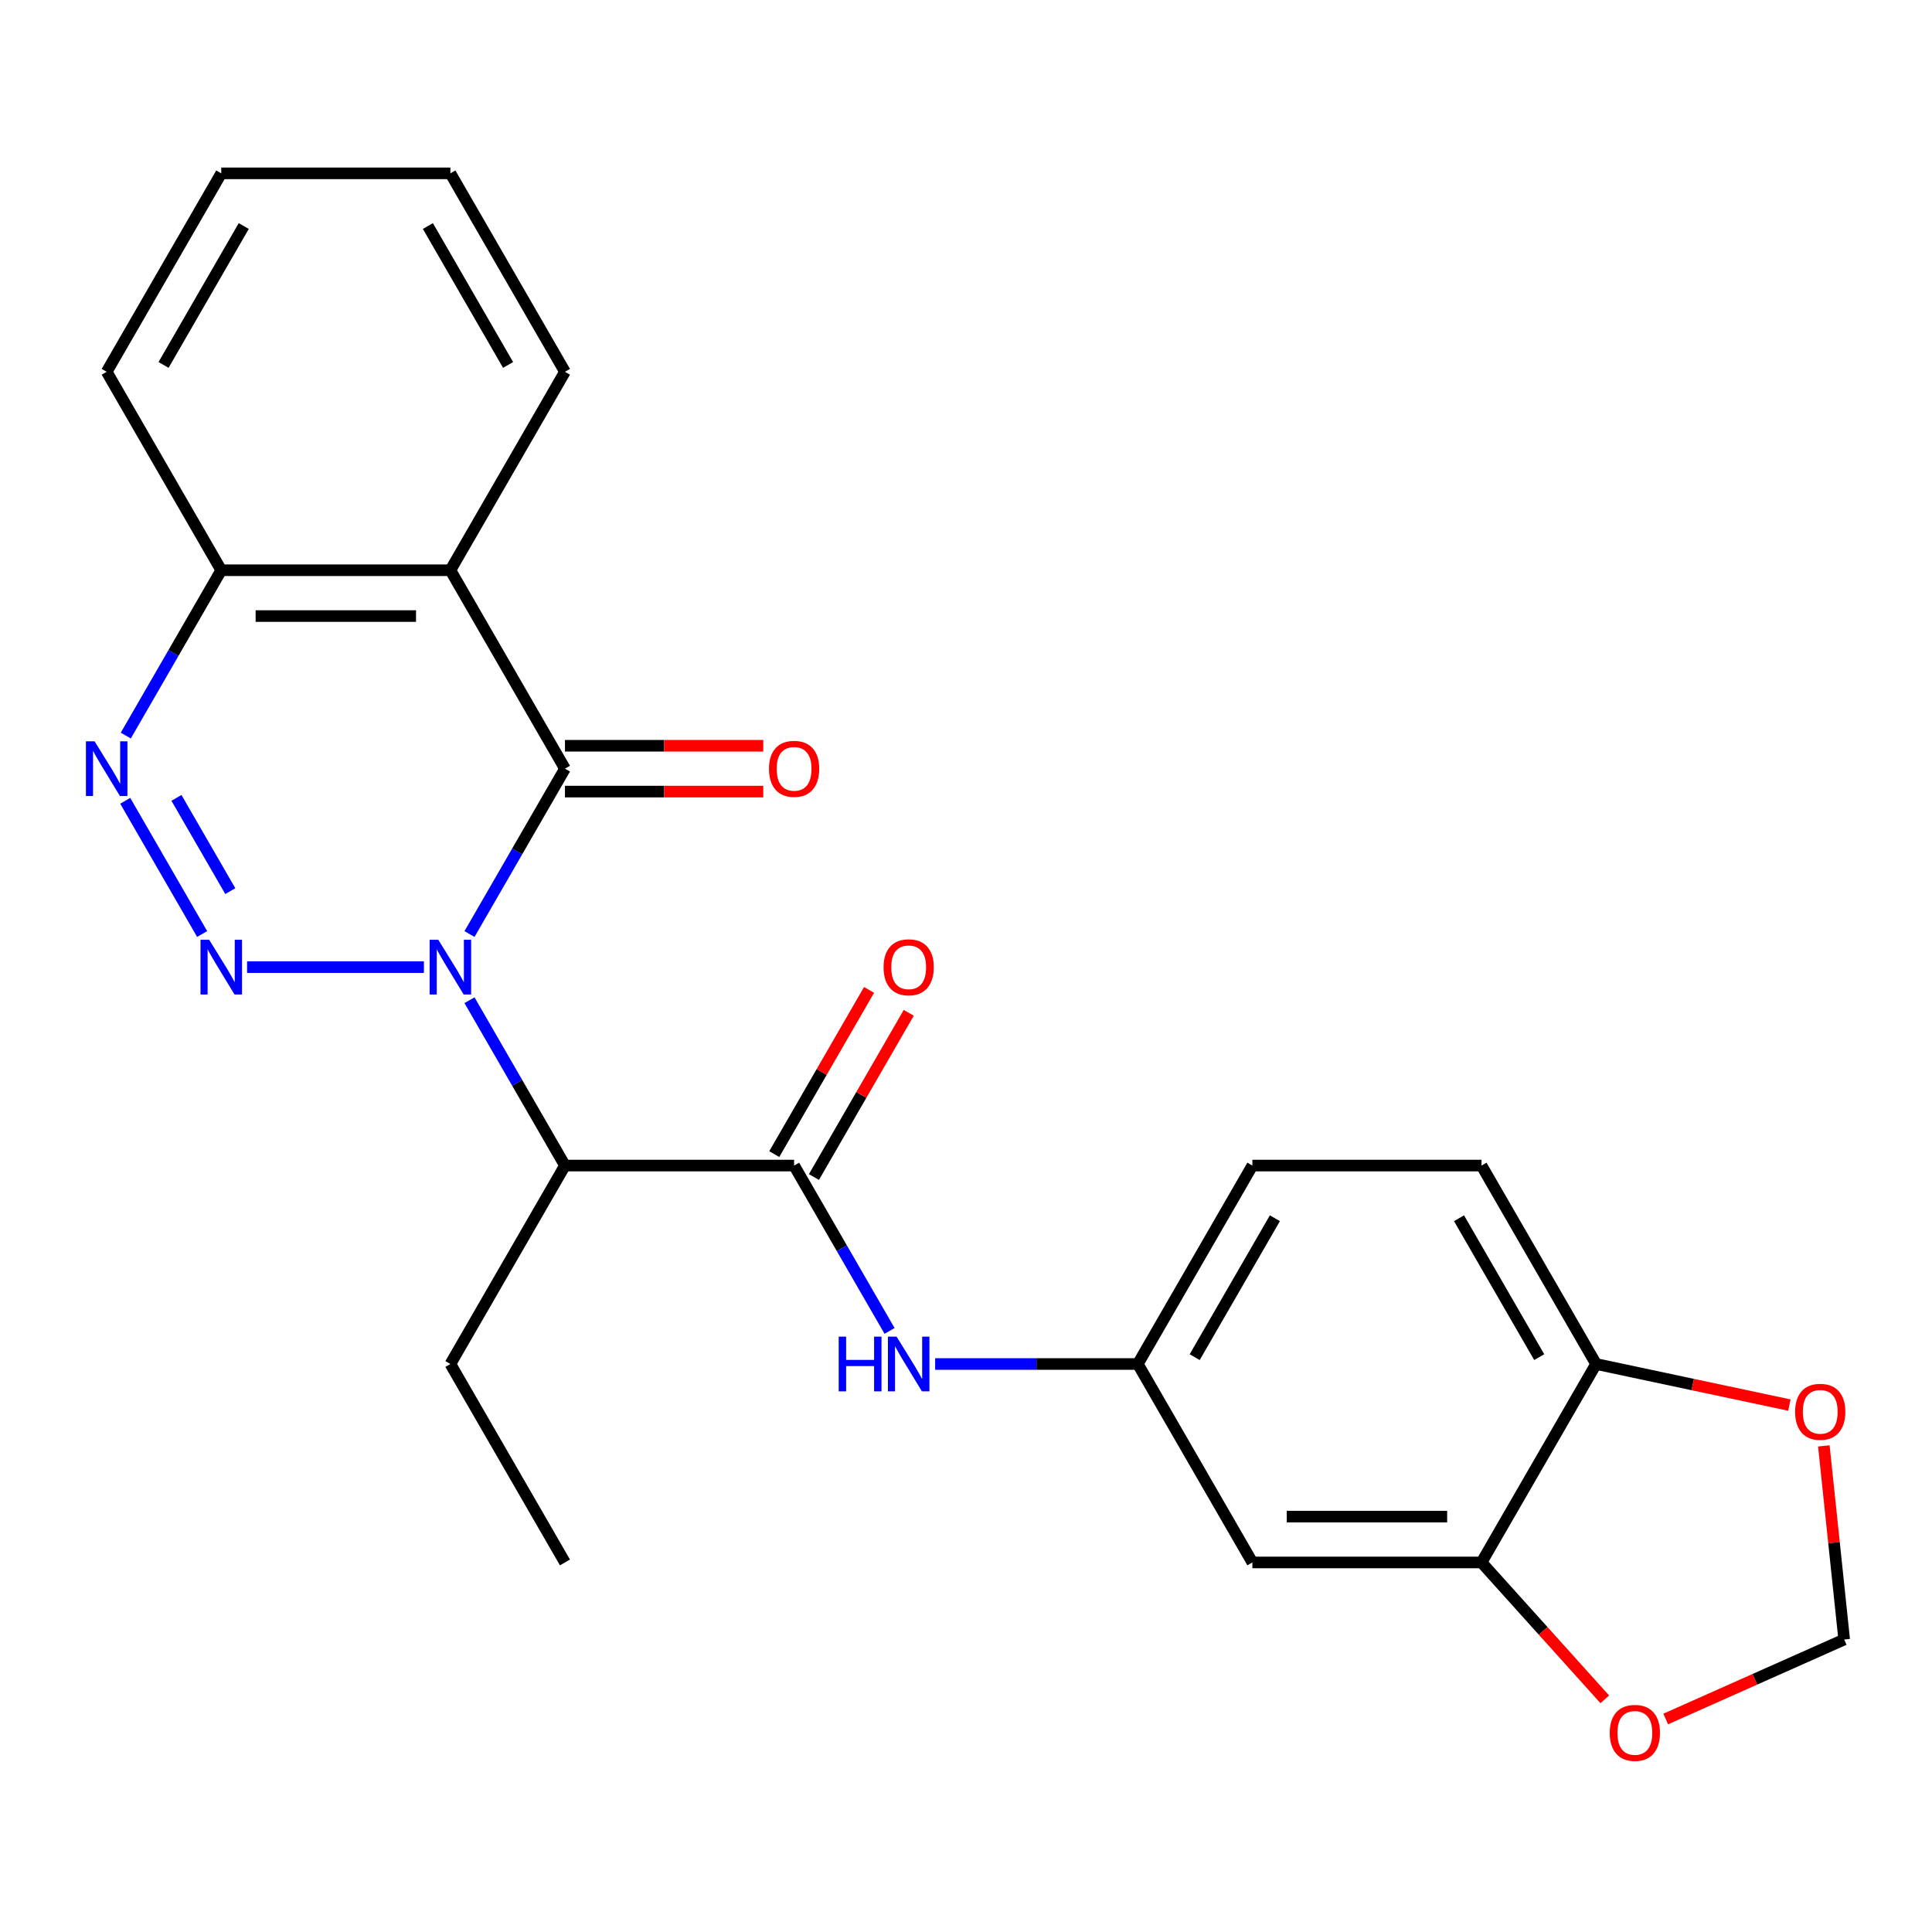 <?xml version='1.0' encoding='iso-8859-1'?>
<svg version='1.1' baseProfile='full'
              xmlns='http://www.w3.org/2000/svg'
                      xmlns:rdkit='http://www.rdkit.org/xml'
                      xmlns:xlink='http://www.w3.org/1999/xlink'
                  xml:space='preserve'
width='1000px' height='1000px' viewBox='0 0 1000 1000'>
<!-- END OF HEADER -->
<rect style='opacity:1.0;fill:#FFFFFF;stroke:none' width='1000' height='1000' x='0' y='0'> </rect>
<path class='bond-0' d='M 219.417,500.579 L 127.881,500.579' style='fill:none;fill-rule:evenodd;stroke:#0000FF;stroke-width:6px;stroke-linecap:butt;stroke-linejoin:miter;stroke-opacity:1' />
<path class='bond-1' d='M 243.009,483.454 L 267.716,440.66' style='fill:none;fill-rule:evenodd;stroke:#0000FF;stroke-width:6px;stroke-linecap:butt;stroke-linejoin:miter;stroke-opacity:1' />
<path class='bond-1' d='M 267.716,440.66 L 292.423,397.865' style='fill:none;fill-rule:evenodd;stroke:#000000;stroke-width:6px;stroke-linecap:butt;stroke-linejoin:miter;stroke-opacity:1' />
<path class='bond-2' d='M 243.009,517.704 L 267.716,560.498' style='fill:none;fill-rule:evenodd;stroke:#0000FF;stroke-width:6px;stroke-linecap:butt;stroke-linejoin:miter;stroke-opacity:1' />
<path class='bond-2' d='M 267.716,560.498 L 292.423,603.292' style='fill:none;fill-rule:evenodd;stroke:#000000;stroke-width:6px;stroke-linecap:butt;stroke-linejoin:miter;stroke-opacity:1' />
<path class='bond-3' d='M 104.631,483.454 L 64.819,414.496' style='fill:none;fill-rule:evenodd;stroke:#0000FF;stroke-width:6px;stroke-linecap:butt;stroke-linejoin:miter;stroke-opacity:1' />
<path class='bond-3' d='M 119.202,461.25 L 91.333,412.979' style='fill:none;fill-rule:evenodd;stroke:#0000FF;stroke-width:6px;stroke-linecap:butt;stroke-linejoin:miter;stroke-opacity:1' />
<path class='bond-4' d='M 292.423,397.865 L 233.122,295.152' style='fill:none;fill-rule:evenodd;stroke:#000000;stroke-width:6px;stroke-linecap:butt;stroke-linejoin:miter;stroke-opacity:1' />
<path class='bond-10' d='M 292.423,409.726 L 343.742,409.726' style='fill:none;fill-rule:evenodd;stroke:#000000;stroke-width:6px;stroke-linecap:butt;stroke-linejoin:miter;stroke-opacity:1' />
<path class='bond-10' d='M 343.742,409.726 L 395.061,409.726' style='fill:none;fill-rule:evenodd;stroke:#FF0000;stroke-width:6px;stroke-linecap:butt;stroke-linejoin:miter;stroke-opacity:1' />
<path class='bond-10' d='M 292.423,386.005 L 343.742,386.005' style='fill:none;fill-rule:evenodd;stroke:#000000;stroke-width:6px;stroke-linecap:butt;stroke-linejoin:miter;stroke-opacity:1' />
<path class='bond-10' d='M 343.742,386.005 L 395.061,386.005' style='fill:none;fill-rule:evenodd;stroke:#FF0000;stroke-width:6px;stroke-linecap:butt;stroke-linejoin:miter;stroke-opacity:1' />
<path class='bond-5' d='M 292.423,603.292 L 411.026,603.292' style='fill:none;fill-rule:evenodd;stroke:#000000;stroke-width:6px;stroke-linecap:butt;stroke-linejoin:miter;stroke-opacity:1' />
<path class='bond-20' d='M 292.423,603.292 L 233.122,706.005' style='fill:none;fill-rule:evenodd;stroke:#000000;stroke-width:6px;stroke-linecap:butt;stroke-linejoin:miter;stroke-opacity:1' />
<path class='bond-25' d='M 65.104,380.74 L 89.811,337.946' style='fill:none;fill-rule:evenodd;stroke:#0000FF;stroke-width:6px;stroke-linecap:butt;stroke-linejoin:miter;stroke-opacity:1' />
<path class='bond-25' d='M 89.811,337.946 L 114.519,295.152' style='fill:none;fill-rule:evenodd;stroke:#000000;stroke-width:6px;stroke-linecap:butt;stroke-linejoin:miter;stroke-opacity:1' />
<path class='bond-7' d='M 233.122,295.152 L 114.519,295.152' style='fill:none;fill-rule:evenodd;stroke:#000000;stroke-width:6px;stroke-linecap:butt;stroke-linejoin:miter;stroke-opacity:1' />
<path class='bond-7' d='M 215.331,318.873 L 132.309,318.873' style='fill:none;fill-rule:evenodd;stroke:#000000;stroke-width:6px;stroke-linecap:butt;stroke-linejoin:miter;stroke-opacity:1' />
<path class='bond-19' d='M 233.122,295.152 L 292.423,192.439' style='fill:none;fill-rule:evenodd;stroke:#000000;stroke-width:6px;stroke-linecap:butt;stroke-linejoin:miter;stroke-opacity:1' />
<path class='bond-6' d='M 411.026,603.292 L 435.733,646.086' style='fill:none;fill-rule:evenodd;stroke:#000000;stroke-width:6px;stroke-linecap:butt;stroke-linejoin:miter;stroke-opacity:1' />
<path class='bond-6' d='M 435.733,646.086 L 460.441,688.88' style='fill:none;fill-rule:evenodd;stroke:#0000FF;stroke-width:6px;stroke-linecap:butt;stroke-linejoin:miter;stroke-opacity:1' />
<path class='bond-15' d='M 421.297,609.222 L 445.831,566.728' style='fill:none;fill-rule:evenodd;stroke:#000000;stroke-width:6px;stroke-linecap:butt;stroke-linejoin:miter;stroke-opacity:1' />
<path class='bond-15' d='M 445.831,566.728 L 470.365,524.234' style='fill:none;fill-rule:evenodd;stroke:#FF0000;stroke-width:6px;stroke-linecap:butt;stroke-linejoin:miter;stroke-opacity:1' />
<path class='bond-15' d='M 400.755,597.362 L 425.289,554.868' style='fill:none;fill-rule:evenodd;stroke:#000000;stroke-width:6px;stroke-linecap:butt;stroke-linejoin:miter;stroke-opacity:1' />
<path class='bond-15' d='M 425.289,554.868 L 449.823,512.374' style='fill:none;fill-rule:evenodd;stroke:#FF0000;stroke-width:6px;stroke-linecap:butt;stroke-linejoin:miter;stroke-opacity:1' />
<path class='bond-13' d='M 484.033,706.005 L 536.482,706.005' style='fill:none;fill-rule:evenodd;stroke:#0000FF;stroke-width:6px;stroke-linecap:butt;stroke-linejoin:miter;stroke-opacity:1' />
<path class='bond-13' d='M 536.482,706.005 L 588.931,706.005' style='fill:none;fill-rule:evenodd;stroke:#000000;stroke-width:6px;stroke-linecap:butt;stroke-linejoin:miter;stroke-opacity:1' />
<path class='bond-21' d='M 114.519,295.152 L 55.217,192.439' style='fill:none;fill-rule:evenodd;stroke:#000000;stroke-width:6px;stroke-linecap:butt;stroke-linejoin:miter;stroke-opacity:1' />
<path class='bond-8' d='M 766.835,808.718 L 648.232,808.718' style='fill:none;fill-rule:evenodd;stroke:#000000;stroke-width:6px;stroke-linecap:butt;stroke-linejoin:miter;stroke-opacity:1' />
<path class='bond-8' d='M 749.045,784.998 L 666.023,784.998' style='fill:none;fill-rule:evenodd;stroke:#000000;stroke-width:6px;stroke-linecap:butt;stroke-linejoin:miter;stroke-opacity:1' />
<path class='bond-12' d='M 766.835,808.718 L 798.734,844.145' style='fill:none;fill-rule:evenodd;stroke:#000000;stroke-width:6px;stroke-linecap:butt;stroke-linejoin:miter;stroke-opacity:1' />
<path class='bond-12' d='M 798.734,844.145 L 830.633,879.573' style='fill:none;fill-rule:evenodd;stroke:#FF0000;stroke-width:6px;stroke-linecap:butt;stroke-linejoin:miter;stroke-opacity:1' />
<path class='bond-27' d='M 766.835,808.718 L 826.137,706.005' style='fill:none;fill-rule:evenodd;stroke:#000000;stroke-width:6px;stroke-linecap:butt;stroke-linejoin:miter;stroke-opacity:1' />
<path class='bond-9' d='M 648.232,808.718 L 588.931,706.005' style='fill:none;fill-rule:evenodd;stroke:#000000;stroke-width:6px;stroke-linecap:butt;stroke-linejoin:miter;stroke-opacity:1' />
<path class='bond-11' d='M 826.137,706.005 L 766.835,603.292' style='fill:none;fill-rule:evenodd;stroke:#000000;stroke-width:6px;stroke-linecap:butt;stroke-linejoin:miter;stroke-opacity:1' />
<path class='bond-11' d='M 796.699,702.458 L 755.188,630.559' style='fill:none;fill-rule:evenodd;stroke:#000000;stroke-width:6px;stroke-linecap:butt;stroke-linejoin:miter;stroke-opacity:1' />
<path class='bond-14' d='M 826.137,706.005 L 876.16,716.638' style='fill:none;fill-rule:evenodd;stroke:#000000;stroke-width:6px;stroke-linecap:butt;stroke-linejoin:miter;stroke-opacity:1' />
<path class='bond-14' d='M 876.16,716.638 L 926.183,727.271' style='fill:none;fill-rule:evenodd;stroke:#FF0000;stroke-width:6px;stroke-linecap:butt;stroke-linejoin:miter;stroke-opacity:1' />
<path class='bond-16' d='M 862.161,889.75 L 908.353,869.183' style='fill:none;fill-rule:evenodd;stroke:#FF0000;stroke-width:6px;stroke-linecap:butt;stroke-linejoin:miter;stroke-opacity:1' />
<path class='bond-16' d='M 908.353,869.183 L 954.545,848.617' style='fill:none;fill-rule:evenodd;stroke:#000000;stroke-width:6px;stroke-linecap:butt;stroke-linejoin:miter;stroke-opacity:1' />
<path class='bond-18' d='M 588.931,706.005 L 648.232,603.292' style='fill:none;fill-rule:evenodd;stroke:#000000;stroke-width:6px;stroke-linecap:butt;stroke-linejoin:miter;stroke-opacity:1' />
<path class='bond-18' d='M 618.369,702.458 L 659.88,630.559' style='fill:none;fill-rule:evenodd;stroke:#000000;stroke-width:6px;stroke-linecap:butt;stroke-linejoin:miter;stroke-opacity:1' />
<path class='bond-28' d='M 944.011,748.389 L 949.278,798.503' style='fill:none;fill-rule:evenodd;stroke:#FF0000;stroke-width:6px;stroke-linecap:butt;stroke-linejoin:miter;stroke-opacity:1' />
<path class='bond-28' d='M 949.278,798.503 L 954.545,848.617' style='fill:none;fill-rule:evenodd;stroke:#000000;stroke-width:6px;stroke-linecap:butt;stroke-linejoin:miter;stroke-opacity:1' />
<path class='bond-17' d='M 766.835,603.292 L 648.232,603.292' style='fill:none;fill-rule:evenodd;stroke:#000000;stroke-width:6px;stroke-linecap:butt;stroke-linejoin:miter;stroke-opacity:1' />
<path class='bond-23' d='M 292.423,192.439 L 233.122,89.726' style='fill:none;fill-rule:evenodd;stroke:#000000;stroke-width:6px;stroke-linecap:butt;stroke-linejoin:miter;stroke-opacity:1' />
<path class='bond-23' d='M 262.985,188.892 L 221.474,116.993' style='fill:none;fill-rule:evenodd;stroke:#000000;stroke-width:6px;stroke-linecap:butt;stroke-linejoin:miter;stroke-opacity:1' />
<path class='bond-22' d='M 233.122,706.005 L 292.423,808.718' style='fill:none;fill-rule:evenodd;stroke:#000000;stroke-width:6px;stroke-linecap:butt;stroke-linejoin:miter;stroke-opacity:1' />
<path class='bond-26' d='M 55.217,192.439 L 114.519,89.726' style='fill:none;fill-rule:evenodd;stroke:#000000;stroke-width:6px;stroke-linecap:butt;stroke-linejoin:miter;stroke-opacity:1' />
<path class='bond-26' d='M 84.655,188.892 L 126.166,116.993' style='fill:none;fill-rule:evenodd;stroke:#000000;stroke-width:6px;stroke-linecap:butt;stroke-linejoin:miter;stroke-opacity:1' />
<path class='bond-24' d='M 233.122,89.726 L 114.519,89.726' style='fill:none;fill-rule:evenodd;stroke:#000000;stroke-width:6px;stroke-linecap:butt;stroke-linejoin:miter;stroke-opacity:1' />
<path  class='atom-0' d='M 226.862 486.419
L 236.142 501.419
Q 237.062 502.899, 238.542 505.579
Q 240.022 508.259, 240.102 508.419
L 240.102 486.419
L 243.862 486.419
L 243.862 514.739
L 239.982 514.739
L 230.022 498.339
Q 228.862 496.419, 227.622 494.219
Q 226.422 492.019, 226.062 491.339
L 226.062 514.739
L 222.382 514.739
L 222.382 486.419
L 226.862 486.419
' fill='#0000FF'/>
<path  class='atom-1' d='M 108.259 486.419
L 117.539 501.419
Q 118.459 502.899, 119.939 505.579
Q 121.419 508.259, 121.499 508.419
L 121.499 486.419
L 125.259 486.419
L 125.259 514.739
L 121.379 514.739
L 111.419 498.339
Q 110.259 496.419, 109.019 494.219
Q 107.819 492.019, 107.459 491.339
L 107.459 514.739
L 103.779 514.739
L 103.779 486.419
L 108.259 486.419
' fill='#0000FF'/>
<path  class='atom-4' d='M 48.957 383.705
L 58.237 398.705
Q 59.157 400.185, 60.637 402.865
Q 62.117 405.545, 62.197 405.705
L 62.197 383.705
L 65.957 383.705
L 65.957 412.025
L 62.077 412.025
L 52.117 395.625
Q 50.957 393.705, 49.717 391.505
Q 48.517 389.305, 48.157 388.625
L 48.157 412.025
L 44.477 412.025
L 44.477 383.705
L 48.957 383.705
' fill='#0000FF'/>
<path  class='atom-7' d='M 434.108 691.845
L 437.948 691.845
L 437.948 703.885
L 452.428 703.885
L 452.428 691.845
L 456.268 691.845
L 456.268 720.165
L 452.428 720.165
L 452.428 707.085
L 437.948 707.085
L 437.948 720.165
L 434.108 720.165
L 434.108 691.845
' fill='#0000FF'/>
<path  class='atom-7' d='M 464.068 691.845
L 473.348 706.845
Q 474.268 708.325, 475.748 711.005
Q 477.228 713.685, 477.308 713.845
L 477.308 691.845
L 481.068 691.845
L 481.068 720.165
L 477.188 720.165
L 467.228 703.765
Q 466.068 701.845, 464.828 699.645
Q 463.628 697.445, 463.268 696.765
L 463.268 720.165
L 459.588 720.165
L 459.588 691.845
L 464.068 691.845
' fill='#0000FF'/>
<path  class='atom-11' d='M 398.026 397.945
Q 398.026 391.145, 401.386 387.345
Q 404.746 383.545, 411.026 383.545
Q 417.306 383.545, 420.666 387.345
Q 424.026 391.145, 424.026 397.945
Q 424.026 404.825, 420.626 408.745
Q 417.226 412.625, 411.026 412.625
Q 404.786 412.625, 401.386 408.745
Q 398.026 404.865, 398.026 397.945
M 411.026 409.425
Q 415.346 409.425, 417.666 406.545
Q 420.026 403.625, 420.026 397.945
Q 420.026 392.385, 417.666 389.585
Q 415.346 386.745, 411.026 386.745
Q 406.706 386.745, 404.346 389.545
Q 402.026 392.345, 402.026 397.945
Q 402.026 403.665, 404.346 406.545
Q 406.706 409.425, 411.026 409.425
' fill='#FF0000'/>
<path  class='atom-13' d='M 833.196 896.938
Q 833.196 890.138, 836.556 886.338
Q 839.916 882.538, 846.196 882.538
Q 852.476 882.538, 855.836 886.338
Q 859.196 890.138, 859.196 896.938
Q 859.196 903.818, 855.796 907.738
Q 852.396 911.618, 846.196 911.618
Q 839.956 911.618, 836.556 907.738
Q 833.196 903.858, 833.196 896.938
M 846.196 908.418
Q 850.516 908.418, 852.836 905.538
Q 855.196 902.618, 855.196 896.938
Q 855.196 891.378, 852.836 888.578
Q 850.516 885.738, 846.196 885.738
Q 841.876 885.738, 839.516 888.538
Q 837.196 891.338, 837.196 896.938
Q 837.196 902.658, 839.516 905.538
Q 841.876 908.418, 846.196 908.418
' fill='#FF0000'/>
<path  class='atom-15' d='M 929.148 730.744
Q 929.148 723.944, 932.508 720.144
Q 935.868 716.344, 942.148 716.344
Q 948.428 716.344, 951.788 720.144
Q 955.148 723.944, 955.148 730.744
Q 955.148 737.624, 951.748 741.544
Q 948.348 745.424, 942.148 745.424
Q 935.908 745.424, 932.508 741.544
Q 929.148 737.664, 929.148 730.744
M 942.148 742.224
Q 946.468 742.224, 948.788 739.344
Q 951.148 736.424, 951.148 730.744
Q 951.148 725.184, 948.788 722.384
Q 946.468 719.544, 942.148 719.544
Q 937.828 719.544, 935.468 722.344
Q 933.148 725.144, 933.148 730.744
Q 933.148 736.464, 935.468 739.344
Q 937.828 742.224, 942.148 742.224
' fill='#FF0000'/>
<path  class='atom-16' d='M 457.328 500.659
Q 457.328 493.859, 460.688 490.059
Q 464.048 486.259, 470.328 486.259
Q 476.608 486.259, 479.968 490.059
Q 483.328 493.859, 483.328 500.659
Q 483.328 507.539, 479.928 511.459
Q 476.528 515.339, 470.328 515.339
Q 464.088 515.339, 460.688 511.459
Q 457.328 507.579, 457.328 500.659
M 470.328 512.139
Q 474.648 512.139, 476.968 509.259
Q 479.328 506.339, 479.328 500.659
Q 479.328 495.099, 476.968 492.299
Q 474.648 489.459, 470.328 489.459
Q 466.008 489.459, 463.648 492.259
Q 461.328 495.059, 461.328 500.659
Q 461.328 506.379, 463.648 509.259
Q 466.008 512.139, 470.328 512.139
' fill='#FF0000'/>
</svg>
